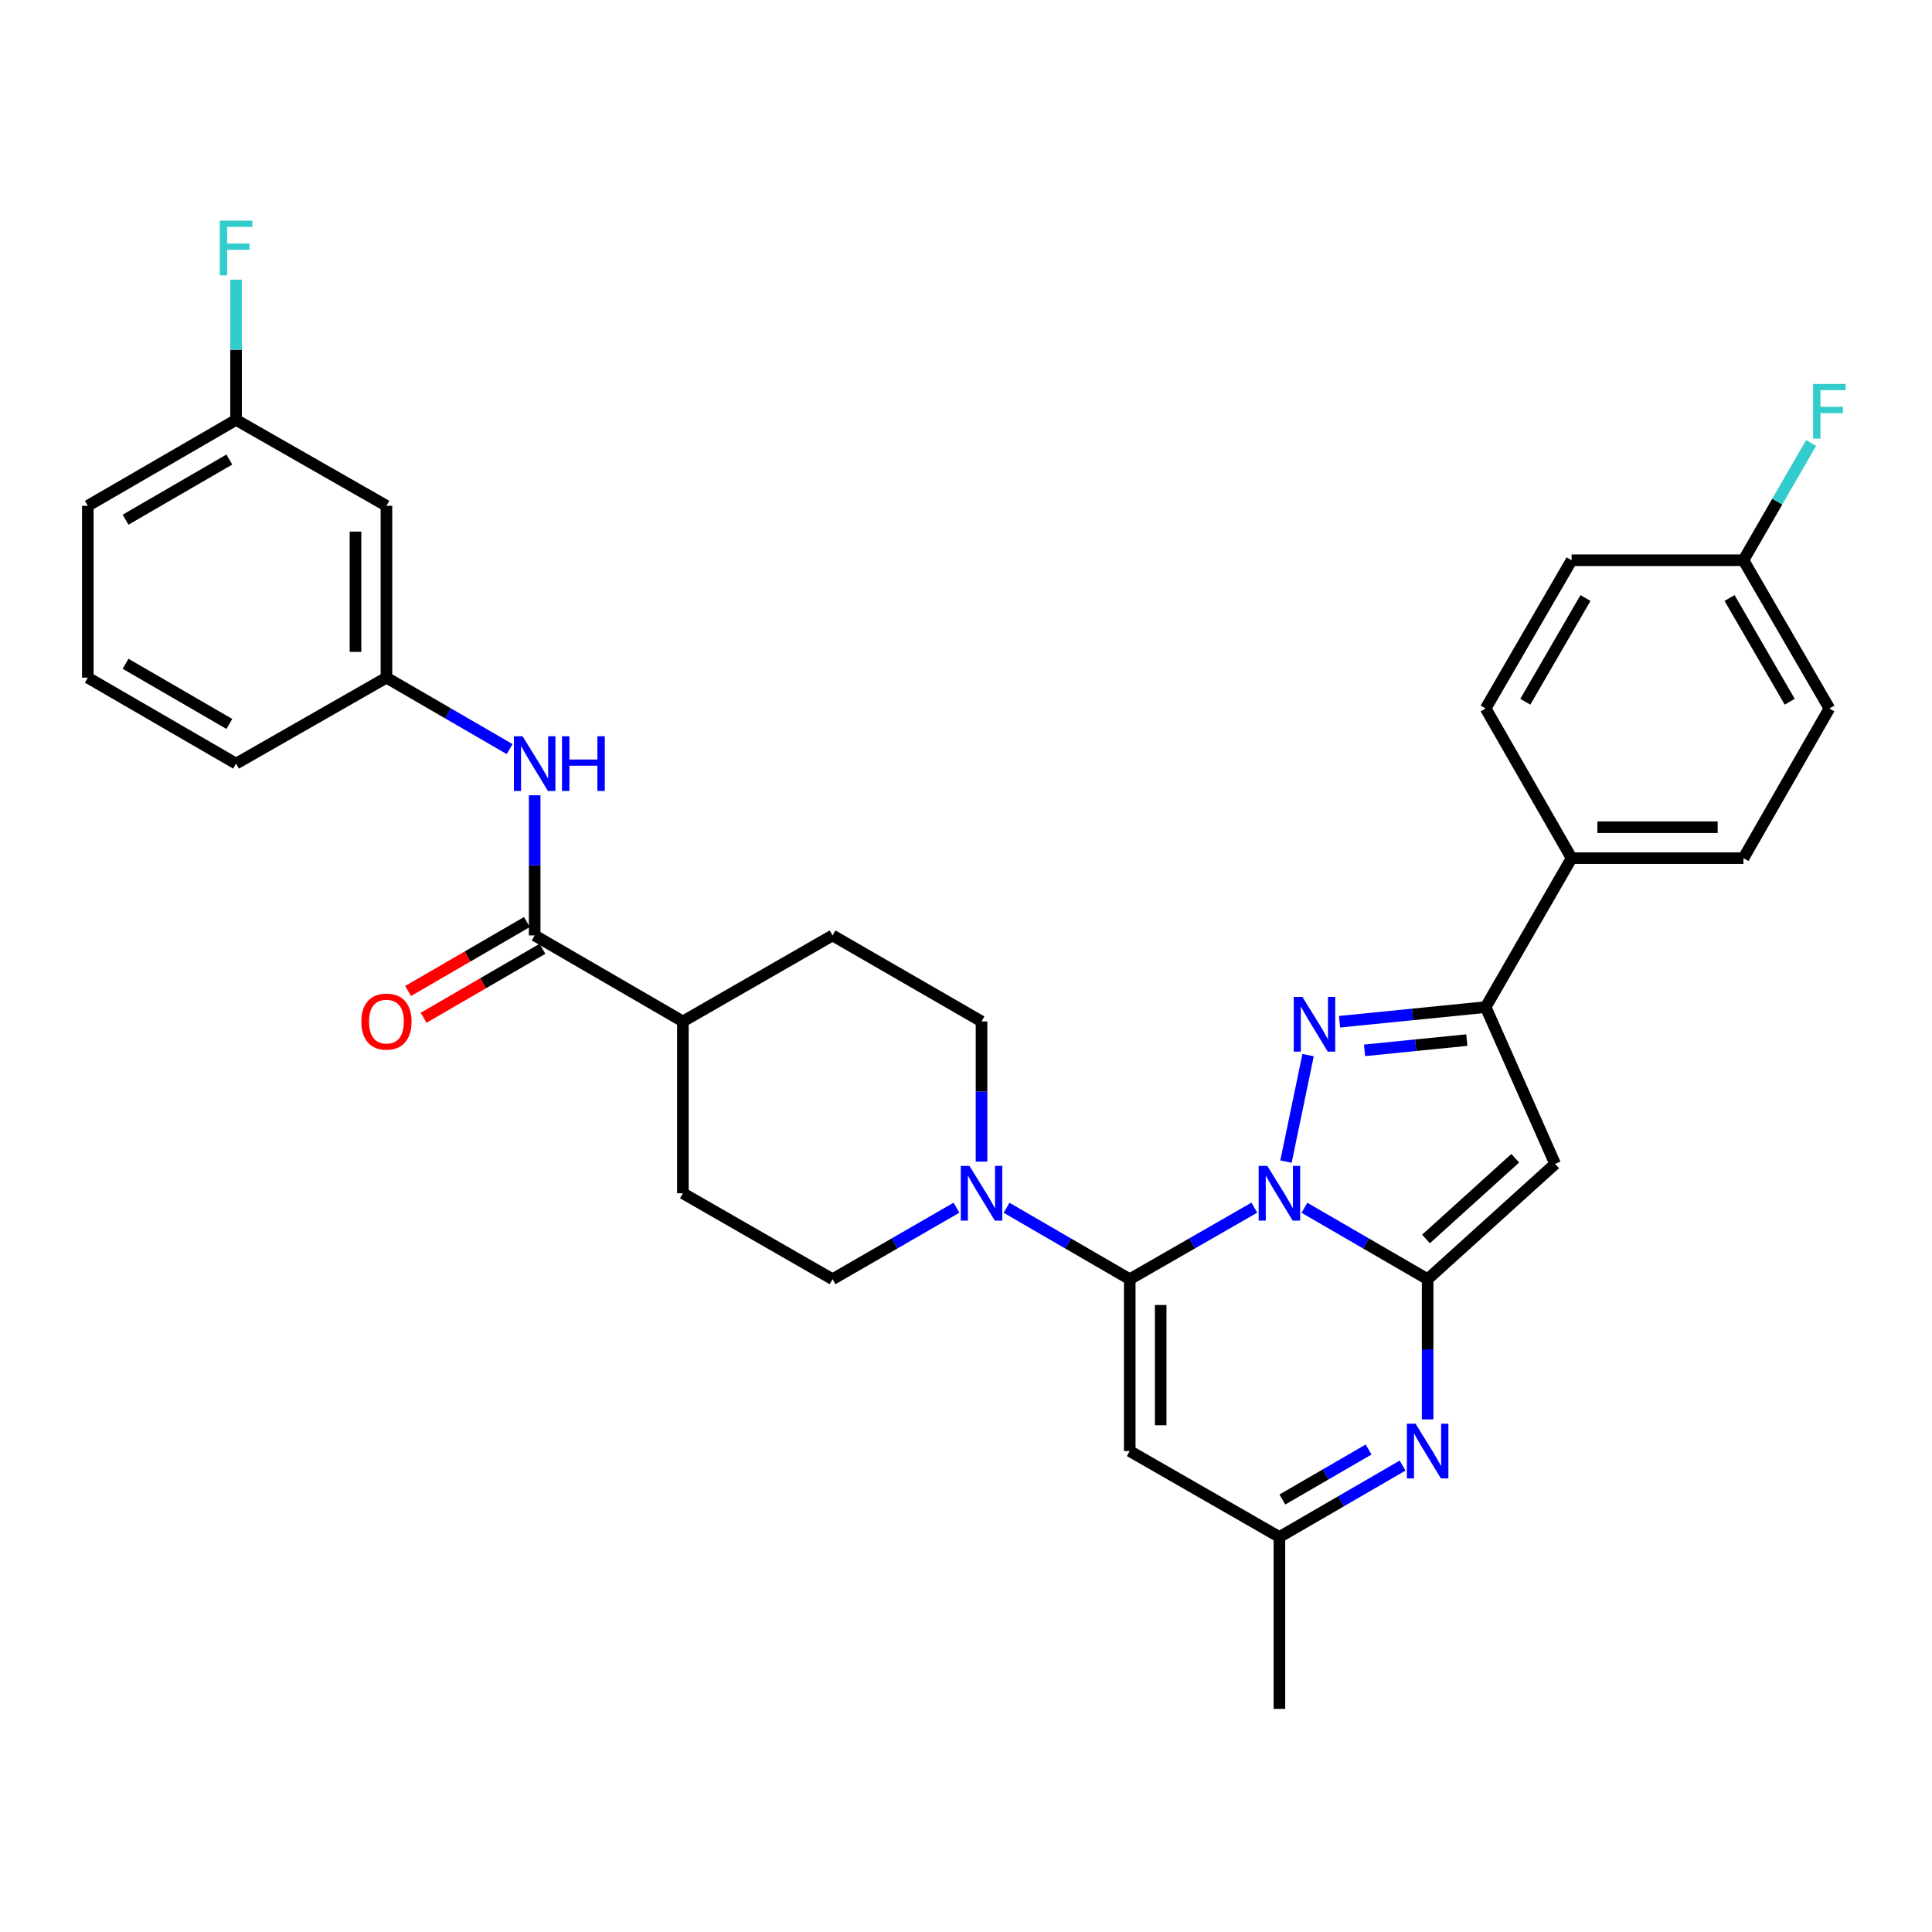 <?xml version='1.0' encoding='iso-8859-1'?>
<svg version='1.1' baseProfile='full'
              xmlns='http://www.w3.org/2000/svg'
                      xmlns:rdkit='http://www.rdkit.org/xml'
                      xmlns:xlink='http://www.w3.org/1999/xlink'
                  xml:space='preserve'
width='1000px' height='1000px' viewBox='0 0 1000 1000'>
<!-- END OF HEADER -->
<rect style='opacity:1.0;fill:#FFFFFF;stroke:none' width='1000' height='1000' x='0' y='0'> </rect>
<path class='bond-0' d='M 675.178,625.14 L 707.061,643.628' style='fill:none;fill-rule:evenodd;stroke:#0000FF;stroke-width:6px;stroke-linecap:butt;stroke-linejoin:miter;stroke-opacity:1' />
<path class='bond-0' d='M 707.061,643.628 L 738.944,662.116' style='fill:none;fill-rule:evenodd;stroke:#000000;stroke-width:6px;stroke-linecap:butt;stroke-linejoin:miter;stroke-opacity:1' />
<path class='bond-1' d='M 649.248,625.077 L 616.999,643.597' style='fill:none;fill-rule:evenodd;stroke:#0000FF;stroke-width:6px;stroke-linecap:butt;stroke-linejoin:miter;stroke-opacity:1' />
<path class='bond-1' d='M 616.999,643.597 L 584.75,662.116' style='fill:none;fill-rule:evenodd;stroke:#000000;stroke-width:6px;stroke-linecap:butt;stroke-linejoin:miter;stroke-opacity:1' />
<path class='bond-2' d='M 665.624,601.234 L 677.061,546.128' style='fill:none;fill-rule:evenodd;stroke:#0000FF;stroke-width:6px;stroke-linecap:butt;stroke-linejoin:miter;stroke-opacity:1' />
<path class='bond-3' d='M 738.944,662.116 L 804.934,602.436' style='fill:none;fill-rule:evenodd;stroke:#000000;stroke-width:6px;stroke-linecap:butt;stroke-linejoin:miter;stroke-opacity:1' />
<path class='bond-3' d='M 738.098,641.283 L 784.291,599.507' style='fill:none;fill-rule:evenodd;stroke:#000000;stroke-width:6px;stroke-linecap:butt;stroke-linejoin:miter;stroke-opacity:1' />
<path class='bond-4' d='M 738.944,662.116 L 738.944,698.4' style='fill:none;fill-rule:evenodd;stroke:#000000;stroke-width:6px;stroke-linecap:butt;stroke-linejoin:miter;stroke-opacity:1' />
<path class='bond-4' d='M 738.944,698.4 L 738.944,734.683' style='fill:none;fill-rule:evenodd;stroke:#0000FF;stroke-width:6px;stroke-linecap:butt;stroke-linejoin:miter;stroke-opacity:1' />
<path class='bond-6' d='M 584.75,662.116 L 584.75,751.067' style='fill:none;fill-rule:evenodd;stroke:#000000;stroke-width:6px;stroke-linecap:butt;stroke-linejoin:miter;stroke-opacity:1' />
<path class='bond-6' d='M 600.77,675.459 L 600.77,737.724' style='fill:none;fill-rule:evenodd;stroke:#000000;stroke-width:6px;stroke-linecap:butt;stroke-linejoin:miter;stroke-opacity:1' />
<path class='bond-7' d='M 584.75,662.116 L 552.872,643.629' style='fill:none;fill-rule:evenodd;stroke:#000000;stroke-width:6px;stroke-linecap:butt;stroke-linejoin:miter;stroke-opacity:1' />
<path class='bond-7' d='M 552.872,643.629 L 520.993,625.141' style='fill:none;fill-rule:evenodd;stroke:#0000FF;stroke-width:6px;stroke-linecap:butt;stroke-linejoin:miter;stroke-opacity:1' />
<path class='bond-5' d='M 693.342,528.853 L 731.157,525.062' style='fill:none;fill-rule:evenodd;stroke:#0000FF;stroke-width:6px;stroke-linecap:butt;stroke-linejoin:miter;stroke-opacity:1' />
<path class='bond-5' d='M 731.157,525.062 L 768.971,521.271' style='fill:none;fill-rule:evenodd;stroke:#000000;stroke-width:6px;stroke-linecap:butt;stroke-linejoin:miter;stroke-opacity:1' />
<path class='bond-5' d='M 706.284,543.655 L 732.755,541.002' style='fill:none;fill-rule:evenodd;stroke:#0000FF;stroke-width:6px;stroke-linecap:butt;stroke-linejoin:miter;stroke-opacity:1' />
<path class='bond-5' d='M 732.755,541.002 L 759.225,538.348' style='fill:none;fill-rule:evenodd;stroke:#000000;stroke-width:6px;stroke-linecap:butt;stroke-linejoin:miter;stroke-opacity:1' />
<path class='bond-32' d='M 804.934,602.436 L 768.971,521.271' style='fill:none;fill-rule:evenodd;stroke:#000000;stroke-width:6px;stroke-linecap:butt;stroke-linejoin:miter;stroke-opacity:1' />
<path class='bond-33' d='M 725.987,758.579 L 694.104,777.063' style='fill:none;fill-rule:evenodd;stroke:#0000FF;stroke-width:6px;stroke-linecap:butt;stroke-linejoin:miter;stroke-opacity:1' />
<path class='bond-33' d='M 694.104,777.063 L 662.221,795.547' style='fill:none;fill-rule:evenodd;stroke:#000000;stroke-width:6px;stroke-linecap:butt;stroke-linejoin:miter;stroke-opacity:1' />
<path class='bond-33' d='M 708.388,750.266 L 686.07,763.204' style='fill:none;fill-rule:evenodd;stroke:#0000FF;stroke-width:6px;stroke-linecap:butt;stroke-linejoin:miter;stroke-opacity:1' />
<path class='bond-33' d='M 686.07,763.204 L 663.751,776.143' style='fill:none;fill-rule:evenodd;stroke:#000000;stroke-width:6px;stroke-linecap:butt;stroke-linejoin:miter;stroke-opacity:1' />
<path class='bond-11' d='M 768.971,521.271 L 813.451,444.183' style='fill:none;fill-rule:evenodd;stroke:#000000;stroke-width:6px;stroke-linecap:butt;stroke-linejoin:miter;stroke-opacity:1' />
<path class='bond-9' d='M 584.75,751.067 L 662.221,795.547' style='fill:none;fill-rule:evenodd;stroke:#000000;stroke-width:6px;stroke-linecap:butt;stroke-linejoin:miter;stroke-opacity:1' />
<path class='bond-13' d='M 508.036,601.244 L 508.036,564.969' style='fill:none;fill-rule:evenodd;stroke:#0000FF;stroke-width:6px;stroke-linecap:butt;stroke-linejoin:miter;stroke-opacity:1' />
<path class='bond-13' d='M 508.036,564.969 L 508.036,528.694' style='fill:none;fill-rule:evenodd;stroke:#000000;stroke-width:6px;stroke-linecap:butt;stroke-linejoin:miter;stroke-opacity:1' />
<path class='bond-14' d='M 495.071,625.108 L 463,643.612' style='fill:none;fill-rule:evenodd;stroke:#0000FF;stroke-width:6px;stroke-linecap:butt;stroke-linejoin:miter;stroke-opacity:1' />
<path class='bond-14' d='M 463,643.612 L 430.93,662.116' style='fill:none;fill-rule:evenodd;stroke:#000000;stroke-width:6px;stroke-linecap:butt;stroke-linejoin:miter;stroke-opacity:1' />
<path class='bond-8' d='M 276.745,484.178 L 353.46,528.694' style='fill:none;fill-rule:evenodd;stroke:#000000;stroke-width:6px;stroke-linecap:butt;stroke-linejoin:miter;stroke-opacity:1' />
<path class='bond-10' d='M 276.745,484.178 L 276.745,447.903' style='fill:none;fill-rule:evenodd;stroke:#000000;stroke-width:6px;stroke-linecap:butt;stroke-linejoin:miter;stroke-opacity:1' />
<path class='bond-10' d='M 276.745,447.903 L 276.745,411.628' style='fill:none;fill-rule:evenodd;stroke:#0000FF;stroke-width:6px;stroke-linecap:butt;stroke-linejoin:miter;stroke-opacity:1' />
<path class='bond-16' d='M 272.726,477.25 L 241.973,495.093' style='fill:none;fill-rule:evenodd;stroke:#000000;stroke-width:6px;stroke-linecap:butt;stroke-linejoin:miter;stroke-opacity:1' />
<path class='bond-16' d='M 241.973,495.093 L 211.22,512.936' style='fill:none;fill-rule:evenodd;stroke:#FF0000;stroke-width:6px;stroke-linecap:butt;stroke-linejoin:miter;stroke-opacity:1' />
<path class='bond-16' d='M 280.765,491.106 L 250.012,508.949' style='fill:none;fill-rule:evenodd;stroke:#000000;stroke-width:6px;stroke-linecap:butt;stroke-linejoin:miter;stroke-opacity:1' />
<path class='bond-16' d='M 250.012,508.949 L 219.259,526.792' style='fill:none;fill-rule:evenodd;stroke:#FF0000;stroke-width:6px;stroke-linecap:butt;stroke-linejoin:miter;stroke-opacity:1' />
<path class='bond-28' d='M 662.221,795.547 L 662.221,884.507' style='fill:none;fill-rule:evenodd;stroke:#000000;stroke-width:6px;stroke-linecap:butt;stroke-linejoin:miter;stroke-opacity:1' />
<path class='bond-15' d='M 263.788,387.731 L 231.905,369.244' style='fill:none;fill-rule:evenodd;stroke:#0000FF;stroke-width:6px;stroke-linecap:butt;stroke-linejoin:miter;stroke-opacity:1' />
<path class='bond-15' d='M 231.905,369.244 L 200.022,350.756' style='fill:none;fill-rule:evenodd;stroke:#000000;stroke-width:6px;stroke-linecap:butt;stroke-linejoin:miter;stroke-opacity:1' />
<path class='bond-20' d='M 813.451,444.183 L 902.403,444.183' style='fill:none;fill-rule:evenodd;stroke:#000000;stroke-width:6px;stroke-linecap:butt;stroke-linejoin:miter;stroke-opacity:1' />
<path class='bond-20' d='M 826.794,428.164 L 889.06,428.164' style='fill:none;fill-rule:evenodd;stroke:#000000;stroke-width:6px;stroke-linecap:butt;stroke-linejoin:miter;stroke-opacity:1' />
<path class='bond-21' d='M 813.451,444.183 L 768.971,366.695' style='fill:none;fill-rule:evenodd;stroke:#000000;stroke-width:6px;stroke-linecap:butt;stroke-linejoin:miter;stroke-opacity:1' />
<path class='bond-12' d='M 353.46,528.694 L 353.46,617.627' style='fill:none;fill-rule:evenodd;stroke:#000000;stroke-width:6px;stroke-linecap:butt;stroke-linejoin:miter;stroke-opacity:1' />
<path class='bond-34' d='M 353.46,528.694 L 430.93,484.178' style='fill:none;fill-rule:evenodd;stroke:#000000;stroke-width:6px;stroke-linecap:butt;stroke-linejoin:miter;stroke-opacity:1' />
<path class='bond-18' d='M 508.036,528.694 L 430.93,484.178' style='fill:none;fill-rule:evenodd;stroke:#000000;stroke-width:6px;stroke-linecap:butt;stroke-linejoin:miter;stroke-opacity:1' />
<path class='bond-19' d='M 430.93,662.116 L 353.46,617.627' style='fill:none;fill-rule:evenodd;stroke:#000000;stroke-width:6px;stroke-linecap:butt;stroke-linejoin:miter;stroke-opacity:1' />
<path class='bond-17' d='M 200.022,350.756 L 200.022,261.805' style='fill:none;fill-rule:evenodd;stroke:#000000;stroke-width:6px;stroke-linecap:butt;stroke-linejoin:miter;stroke-opacity:1' />
<path class='bond-17' d='M 184.003,337.413 L 184.003,275.147' style='fill:none;fill-rule:evenodd;stroke:#000000;stroke-width:6px;stroke-linecap:butt;stroke-linejoin:miter;stroke-opacity:1' />
<path class='bond-30' d='M 200.022,350.756 L 122.187,395.245' style='fill:none;fill-rule:evenodd;stroke:#000000;stroke-width:6px;stroke-linecap:butt;stroke-linejoin:miter;stroke-opacity:1' />
<path class='bond-22' d='M 200.022,261.805 L 122.187,217.325' style='fill:none;fill-rule:evenodd;stroke:#000000;stroke-width:6px;stroke-linecap:butt;stroke-linejoin:miter;stroke-opacity:1' />
<path class='bond-24' d='M 902.403,444.183 L 946.891,366.695' style='fill:none;fill-rule:evenodd;stroke:#000000;stroke-width:6px;stroke-linecap:butt;stroke-linejoin:miter;stroke-opacity:1' />
<path class='bond-25' d='M 768.971,366.695 L 813.451,289.981' style='fill:none;fill-rule:evenodd;stroke:#000000;stroke-width:6px;stroke-linecap:butt;stroke-linejoin:miter;stroke-opacity:1' />
<path class='bond-25' d='M 789.502,363.223 L 820.638,309.523' style='fill:none;fill-rule:evenodd;stroke:#000000;stroke-width:6px;stroke-linecap:butt;stroke-linejoin:miter;stroke-opacity:1' />
<path class='bond-26' d='M 122.187,217.325 L 122.187,181.037' style='fill:none;fill-rule:evenodd;stroke:#000000;stroke-width:6px;stroke-linecap:butt;stroke-linejoin:miter;stroke-opacity:1' />
<path class='bond-26' d='M 122.187,181.037 L 122.187,144.749' style='fill:none;fill-rule:evenodd;stroke:#33CCCC;stroke-width:6px;stroke-linecap:butt;stroke-linejoin:miter;stroke-opacity:1' />
<path class='bond-36' d='M 122.187,217.325 L 45.455,261.805' style='fill:none;fill-rule:evenodd;stroke:#000000;stroke-width:6px;stroke-linecap:butt;stroke-linejoin:miter;stroke-opacity:1' />
<path class='bond-36' d='M 118.711,237.856 L 64.998,268.992' style='fill:none;fill-rule:evenodd;stroke:#000000;stroke-width:6px;stroke-linecap:butt;stroke-linejoin:miter;stroke-opacity:1' />
<path class='bond-23' d='M 902.403,289.981 L 813.451,289.981' style='fill:none;fill-rule:evenodd;stroke:#000000;stroke-width:6px;stroke-linecap:butt;stroke-linejoin:miter;stroke-opacity:1' />
<path class='bond-27' d='M 902.403,289.981 L 919.92,259.621' style='fill:none;fill-rule:evenodd;stroke:#000000;stroke-width:6px;stroke-linecap:butt;stroke-linejoin:miter;stroke-opacity:1' />
<path class='bond-27' d='M 919.92,259.621 L 937.437,229.26' style='fill:none;fill-rule:evenodd;stroke:#33CCCC;stroke-width:6px;stroke-linecap:butt;stroke-linejoin:miter;stroke-opacity:1' />
<path class='bond-35' d='M 902.403,289.981 L 946.891,366.695' style='fill:none;fill-rule:evenodd;stroke:#000000;stroke-width:6px;stroke-linecap:butt;stroke-linejoin:miter;stroke-opacity:1' />
<path class='bond-35' d='M 895.218,309.524 L 926.361,363.224' style='fill:none;fill-rule:evenodd;stroke:#000000;stroke-width:6px;stroke-linecap:butt;stroke-linejoin:miter;stroke-opacity:1' />
<path class='bond-29' d='M 45.455,350.756 L 122.187,395.245' style='fill:none;fill-rule:evenodd;stroke:#000000;stroke-width:6px;stroke-linecap:butt;stroke-linejoin:miter;stroke-opacity:1' />
<path class='bond-29' d='M 64.999,343.571 L 118.712,374.713' style='fill:none;fill-rule:evenodd;stroke:#000000;stroke-width:6px;stroke-linecap:butt;stroke-linejoin:miter;stroke-opacity:1' />
<path class='bond-31' d='M 45.455,350.756 L 45.455,261.805' style='fill:none;fill-rule:evenodd;stroke:#000000;stroke-width:6px;stroke-linecap:butt;stroke-linejoin:miter;stroke-opacity:1' />
<path  class='atom-0' d='M 655.961 603.467
L 665.241 618.467
Q 666.161 619.947, 667.641 622.627
Q 669.121 625.307, 669.201 625.467
L 669.201 603.467
L 672.961 603.467
L 672.961 631.787
L 669.081 631.787
L 659.121 615.387
Q 657.961 613.467, 656.721 611.267
Q 655.521 609.067, 655.161 608.387
L 655.161 631.787
L 651.481 631.787
L 651.481 603.467
L 655.961 603.467
' fill='#0000FF'/>
<path  class='atom-3' d='M 674.116 515.993
L 683.396 530.993
Q 684.316 532.473, 685.796 535.153
Q 687.276 537.833, 687.356 537.993
L 687.356 515.993
L 691.116 515.993
L 691.116 544.313
L 687.236 544.313
L 677.276 527.913
Q 676.116 525.993, 674.876 523.793
Q 673.676 521.593, 673.316 520.913
L 673.316 544.313
L 669.636 544.313
L 669.636 515.993
L 674.116 515.993
' fill='#0000FF'/>
<path  class='atom-5' d='M 732.684 736.907
L 741.964 751.907
Q 742.884 753.387, 744.364 756.067
Q 745.844 758.747, 745.924 758.907
L 745.924 736.907
L 749.684 736.907
L 749.684 765.227
L 745.804 765.227
L 735.844 748.827
Q 734.684 746.907, 733.444 744.707
Q 732.244 742.507, 731.884 741.827
L 731.884 765.227
L 728.204 765.227
L 728.204 736.907
L 732.684 736.907
' fill='#0000FF'/>
<path  class='atom-8' d='M 501.776 603.467
L 511.056 618.467
Q 511.976 619.947, 513.456 622.627
Q 514.936 625.307, 515.016 625.467
L 515.016 603.467
L 518.776 603.467
L 518.776 631.787
L 514.896 631.787
L 504.936 615.387
Q 503.776 613.467, 502.536 611.267
Q 501.336 609.067, 500.976 608.387
L 500.976 631.787
L 497.296 631.787
L 497.296 603.467
L 501.776 603.467
' fill='#0000FF'/>
<path  class='atom-11' d='M 270.485 381.085
L 279.765 396.085
Q 280.685 397.565, 282.165 400.245
Q 283.645 402.925, 283.725 403.085
L 283.725 381.085
L 287.485 381.085
L 287.485 409.405
L 283.605 409.405
L 273.645 393.005
Q 272.485 391.085, 271.245 388.885
Q 270.045 386.685, 269.685 386.005
L 269.685 409.405
L 266.005 409.405
L 266.005 381.085
L 270.485 381.085
' fill='#0000FF'/>
<path  class='atom-11' d='M 290.885 381.085
L 294.725 381.085
L 294.725 393.125
L 309.205 393.125
L 309.205 381.085
L 313.045 381.085
L 313.045 409.405
L 309.205 409.405
L 309.205 396.325
L 294.725 396.325
L 294.725 409.405
L 290.885 409.405
L 290.885 381.085
' fill='#0000FF'/>
<path  class='atom-17' d='M 187.022 528.774
Q 187.022 521.974, 190.382 518.174
Q 193.742 514.374, 200.022 514.374
Q 206.302 514.374, 209.662 518.174
Q 213.022 521.974, 213.022 528.774
Q 213.022 535.654, 209.622 539.574
Q 206.222 543.454, 200.022 543.454
Q 193.782 543.454, 190.382 539.574
Q 187.022 535.694, 187.022 528.774
M 200.022 540.254
Q 204.342 540.254, 206.662 537.374
Q 209.022 534.454, 209.022 528.774
Q 209.022 523.214, 206.662 520.414
Q 204.342 517.574, 200.022 517.574
Q 195.702 517.574, 193.342 520.374
Q 191.022 523.174, 191.022 528.774
Q 191.022 534.494, 193.342 537.374
Q 195.702 540.254, 200.022 540.254
' fill='#FF0000'/>
<path  class='atom-27' d='M 113.767 114.205
L 130.607 114.205
L 130.607 117.445
L 117.567 117.445
L 117.567 126.045
L 129.167 126.045
L 129.167 129.325
L 117.567 129.325
L 117.567 142.525
L 113.767 142.525
L 113.767 114.205
' fill='#33CCCC'/>
<path  class='atom-28' d='M 938.471 198.715
L 955.311 198.715
L 955.311 201.955
L 942.271 201.955
L 942.271 210.555
L 953.871 210.555
L 953.871 213.835
L 942.271 213.835
L 942.271 227.035
L 938.471 227.035
L 938.471 198.715
' fill='#33CCCC'/>
</svg>
